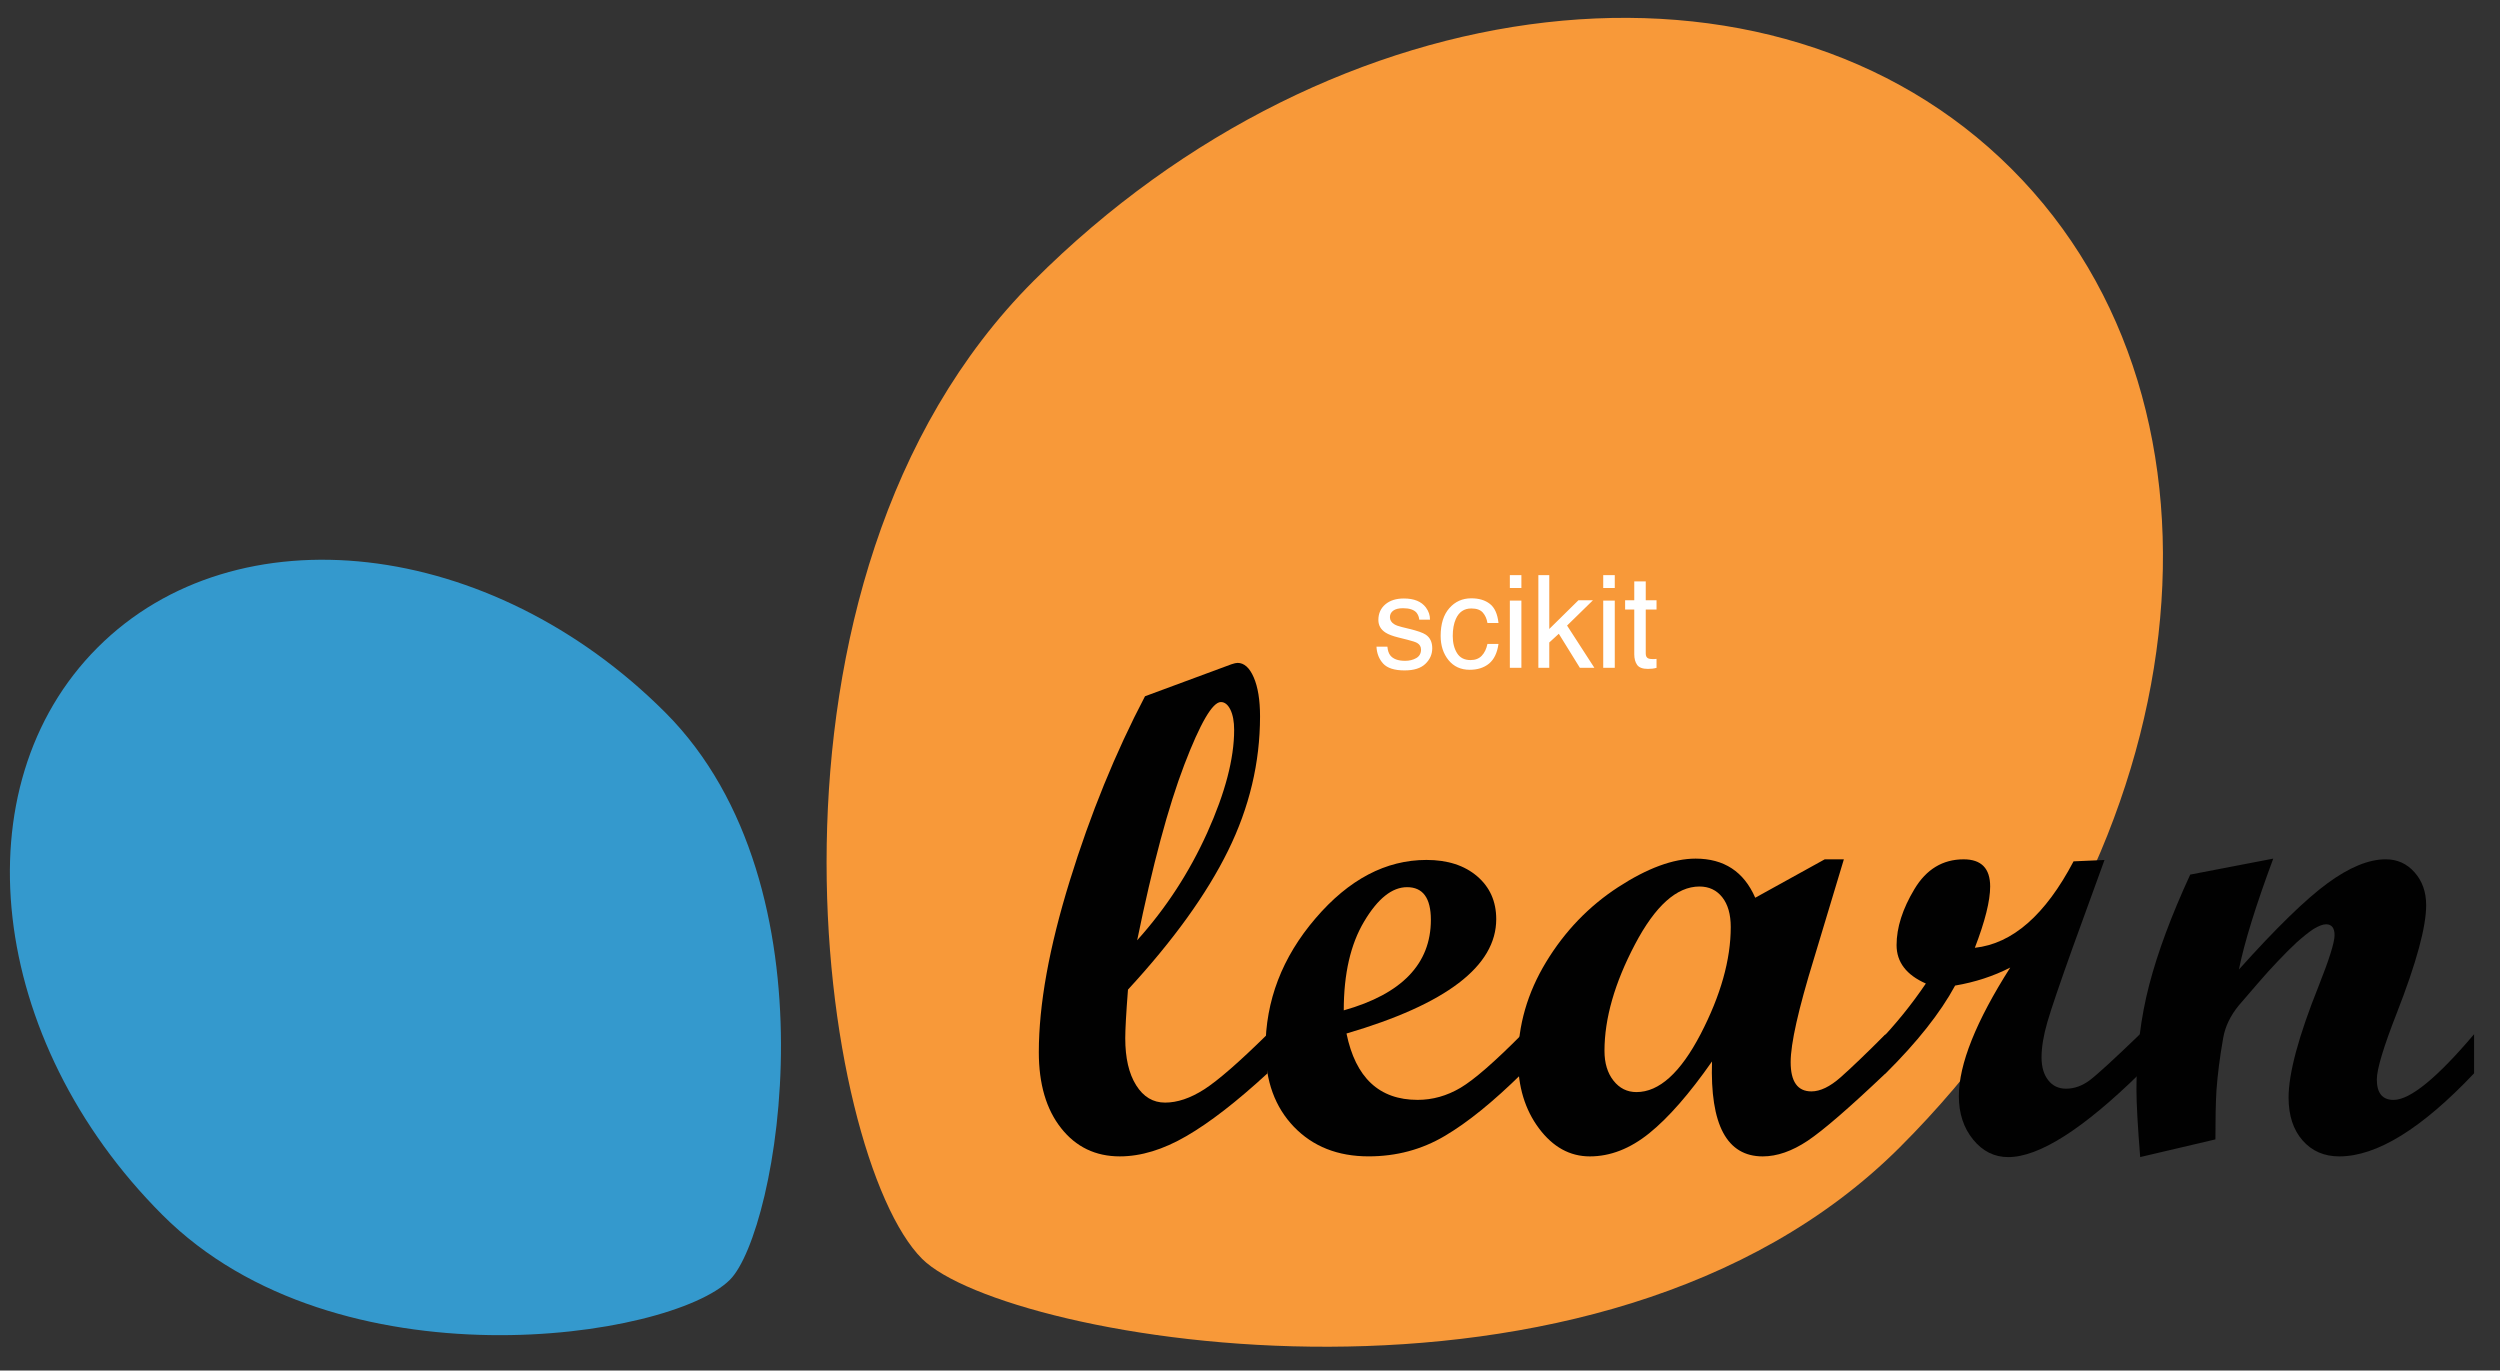 <svg width="197" height="108" viewBox="0 0 197 108" fill="none" xmlns="http://www.w3.org/2000/svg">
<rect x="0" y="0" width="197" height="108" fill="#333333" stroke="none"/>
<path d="M149.721 90.39C173.435 66.677 177.376 32.173 158.523 13.322C139.673 -5.527 105.171 -1.587 81.458 22.125C57.746 45.837 64.605 91.139 72.657 99.192C79.164 105.699 126.009 114.101 149.721 90.39Z" fill="#F89939"/>
<path d="M52.411 56.13C38.654 42.373 18.633 40.082 7.693 51.022C-3.244 61.96 -0.958 81.983 12.802 95.738C26.562 109.499 52.849 105.519 57.517 100.846C61.295 97.074 66.172 69.888 52.411 56.13Z" fill="#3499CD"/>
<path d="M99.879 84.578C97.449 86.815 95.317 88.466 93.484 89.527C91.652 90.591 89.904 91.123 88.241 91.123C86.329 91.123 84.785 90.381 83.615 88.897C82.443 87.412 81.859 85.421 81.859 82.916C81.859 79.162 82.673 74.656 84.3 69.402C85.925 64.144 87.903 59.298 90.226 54.866L97.038 52.344C97.251 52.272 97.414 52.236 97.522 52.236C98.038 52.236 98.465 52.617 98.793 53.375C99.124 54.137 99.291 55.16 99.291 56.447C99.291 60.094 98.451 63.626 96.769 67.04C95.087 70.456 92.46 74.102 88.885 77.982C88.741 79.841 88.67 81.119 88.67 81.817C88.67 83.373 88.956 84.605 89.528 85.517C90.1 86.431 90.859 86.885 91.807 86.885C92.774 86.885 93.802 86.539 94.892 85.841C95.981 85.142 97.644 83.696 99.878 81.495V84.578H99.879ZM89.609 74.094C91.879 71.57 93.722 68.74 95.134 65.608C96.546 62.474 97.251 59.779 97.251 57.521C97.251 56.863 97.153 56.328 96.958 55.926C96.761 55.524 96.509 55.322 96.206 55.322C95.547 55.322 94.584 56.968 93.323 60.263C92.062 63.556 90.824 68.168 89.609 74.094Z" fill="#010101"/>
<path d="M119.94 84.577C117.67 86.814 115.633 88.465 113.826 89.525C112.02 90.59 110.029 91.121 107.846 91.121C105.414 91.121 103.453 90.343 101.958 88.79C100.466 87.232 99.721 85.186 99.721 82.647C99.721 78.858 101.034 75.429 103.665 72.363C106.29 69.295 109.206 67.763 112.406 67.763C114.069 67.763 115.399 68.193 116.402 69.051C117.403 69.91 117.903 71.035 117.903 72.43C117.903 76.132 113.971 79.133 106.104 81.441C106.818 84.925 108.686 86.67 111.708 86.67C112.889 86.67 114.014 86.353 115.086 85.72C116.161 85.084 117.777 83.674 119.941 81.494V84.577H119.94ZM105.888 79.617C110.463 78.328 112.753 75.952 112.753 72.483C112.753 70.767 112.126 69.909 110.877 69.909C109.696 69.909 108.571 70.806 107.499 72.605C106.423 74.401 105.888 76.737 105.888 79.617Z" fill="#010101"/>
<path d="M148.584 84.579C145.723 87.296 143.675 89.069 142.443 89.892C141.209 90.714 140.03 91.124 138.902 91.124C136.077 91.124 134.746 88.631 134.907 83.642C133.119 86.198 131.469 88.084 129.958 89.302C128.448 90.518 126.889 91.124 125.278 91.124C123.707 91.124 122.371 90.388 121.269 88.913C120.168 87.438 119.621 85.629 119.621 83.481C119.621 80.801 120.357 78.244 121.831 75.811C123.307 73.379 125.198 71.414 127.504 69.912C129.809 68.411 131.85 67.659 133.617 67.659C135.853 67.659 137.418 68.687 138.312 70.742L143.793 67.713H145.297L142.93 75.57C141.714 79.522 141.104 82.231 141.104 83.697C141.104 85.234 141.648 86.002 142.74 86.002C143.435 86.002 144.203 85.632 145.044 84.889C145.885 84.146 147.063 83.016 148.582 81.496V84.579H148.584ZM128.953 86.056C130.741 86.056 132.425 84.532 134.01 81.484C135.593 78.435 136.383 75.622 136.383 73.048C136.383 72.048 136.158 71.265 135.713 70.702C135.264 70.137 134.666 69.857 133.916 69.857C132.128 69.857 130.432 71.377 128.835 74.417C127.235 77.457 126.433 80.255 126.433 82.809C126.433 83.776 126.671 84.558 127.144 85.157C127.618 85.757 128.218 86.056 128.953 86.056Z" fill="#010101"/>
<path d="M168.625 84.581C164.137 88.979 160.677 91.18 158.246 91.18C157.154 91.18 156.233 90.719 155.484 89.801C154.735 88.88 154.357 87.739 154.357 86.379C154.357 83.859 155.709 80.481 158.408 76.243C157.084 76.923 155.637 77.395 154.063 77.664C152.901 79.809 151.076 82.116 148.592 84.581H147.977V82.17C149.37 80.722 150.631 79.165 151.757 77.502C150.218 76.823 149.45 75.812 149.45 74.474C149.45 73.095 149.918 71.625 150.859 70.059C151.797 68.496 153.089 67.715 154.735 67.715C156.129 67.715 156.825 68.428 156.825 69.859C156.825 70.985 156.423 72.594 155.618 74.686C158.585 74.364 161.178 72.095 163.396 67.874L165.835 67.767L163.341 74.632C162.305 77.528 161.634 79.501 161.331 80.546C161.028 81.591 160.874 82.518 160.874 83.321C160.874 84.073 161.049 84.674 161.397 85.118C161.745 85.568 162.216 85.789 162.805 85.789C163.448 85.789 164.066 85.569 164.656 85.134C165.246 84.692 166.569 83.482 168.626 81.498V84.581H168.625Z" fill="#010101"/>
<path d="M194.957 84.578C190.828 88.943 187.286 91.124 184.337 91.124C183.139 91.124 182.174 90.703 181.441 89.862C180.706 89.023 180.34 87.897 180.34 86.485C180.34 84.572 181.128 81.648 182.702 77.717C183.541 75.606 183.963 74.263 183.963 73.694C183.963 73.121 183.737 72.834 183.293 72.834C183.043 72.834 182.71 72.96 182.3 73.209C181.922 73.459 181.485 73.81 180.984 74.256C180.538 74.667 180.036 75.167 179.482 75.755C178.998 76.26 178.48 76.832 177.929 77.473L176.425 79.218C175.764 80.022 175.353 80.87 175.192 81.764C174.923 83.284 174.745 84.68 174.655 85.951C174.6 86.896 174.574 88.173 174.574 89.785L168.647 91.177C168.452 88.764 168.352 86.967 168.352 85.788C168.352 82.91 168.687 80.183 169.358 77.609C170.028 75.032 171.105 72.138 172.59 68.918L179.132 67.659C177.756 71.361 176.854 74.273 176.425 76.4C179.357 73.128 181.681 70.864 183.405 69.602C185.125 68.341 186.657 67.713 187.996 67.713C188.905 67.713 189.665 68.056 190.271 68.743C190.88 69.431 191.182 70.294 191.182 71.326C191.182 73.041 190.413 75.866 188.878 79.801C187.822 82.499 187.294 84.251 187.294 85.059C187.294 86.135 187.733 86.673 188.611 86.673C189.918 86.673 192.036 84.947 194.957 81.497V84.578Z" fill="#010101"/>
<path d="M109.327 50.955C109.353 51.253 109.428 51.482 109.551 51.641C109.776 51.929 110.167 52.073 110.724 52.073C111.055 52.073 111.347 52.002 111.599 51.859C111.851 51.714 111.977 51.49 111.977 51.188C111.977 50.96 111.875 50.786 111.673 50.666C111.544 50.593 111.289 50.509 110.908 50.413L110.197 50.234C109.743 50.121 109.408 49.995 109.193 49.856C108.808 49.614 108.616 49.279 108.616 48.852C108.616 48.348 108.797 47.94 109.158 47.629C109.522 47.317 110.011 47.161 110.624 47.161C111.426 47.161 112.005 47.397 112.359 47.867C112.581 48.166 112.689 48.487 112.683 48.832H111.837C111.821 48.63 111.75 48.446 111.624 48.28C111.418 48.045 111.062 47.927 110.555 47.927C110.217 47.927 109.96 47.992 109.784 48.121C109.612 48.25 109.526 48.421 109.526 48.633C109.526 48.865 109.64 49.051 109.869 49.19C110.001 49.273 110.197 49.346 110.455 49.408L111.047 49.553C111.69 49.709 112.121 49.859 112.339 50.005C112.687 50.234 112.861 50.593 112.861 51.084C112.861 51.558 112.681 51.967 112.32 52.312C111.962 52.657 111.415 52.829 110.679 52.829C109.887 52.829 109.325 52.65 108.994 52.292C108.666 51.931 108.49 51.485 108.467 50.955H109.327ZM115.939 47.147C116.539 47.147 117.026 47.292 117.4 47.584C117.778 47.876 118.005 48.378 118.081 49.09H117.211C117.158 48.762 117.037 48.49 116.849 48.275C116.66 48.056 116.356 47.947 115.939 47.947C115.369 47.947 114.961 48.225 114.716 48.782C114.557 49.143 114.477 49.589 114.477 50.119C114.477 50.653 114.59 51.102 114.815 51.467C115.041 51.831 115.395 52.014 115.879 52.014C116.25 52.014 116.544 51.901 116.759 51.675C116.978 51.447 117.129 51.135 117.211 50.741H118.081C117.982 51.447 117.733 51.964 117.336 52.292C116.938 52.617 116.429 52.779 115.81 52.779C115.114 52.779 114.558 52.526 114.144 52.019C113.73 51.508 113.523 50.872 113.523 50.109C113.523 49.175 113.75 48.447 114.204 47.927C114.658 47.407 115.236 47.147 115.939 47.147ZM118.976 47.325H119.886V52.625H118.976V47.325ZM118.976 45.322H119.886V46.336H118.976V45.322ZM121.223 45.322H122.083V49.563L124.38 47.301H125.524L123.485 49.294L125.638 52.625H124.495L122.834 49.941L122.083 50.627V52.625H121.223V45.322ZM126.334 47.325H127.244V52.625H126.334V47.325ZM126.334 45.322H127.244V46.336H126.334V45.322ZM128.78 45.814H129.685V47.301H130.535V48.031H129.685V51.506C129.685 51.692 129.748 51.816 129.874 51.879C129.943 51.916 130.059 51.934 130.222 51.934C130.265 51.934 130.311 51.934 130.361 51.934C130.41 51.931 130.468 51.926 130.535 51.919V52.625C130.432 52.655 130.324 52.676 130.212 52.69C130.102 52.703 129.983 52.709 129.854 52.709C129.436 52.709 129.153 52.603 129.004 52.391C128.854 52.176 128.78 51.898 128.78 51.556V48.031H128.059V47.301H128.78V45.814Z" fill="white"/>
</svg>
